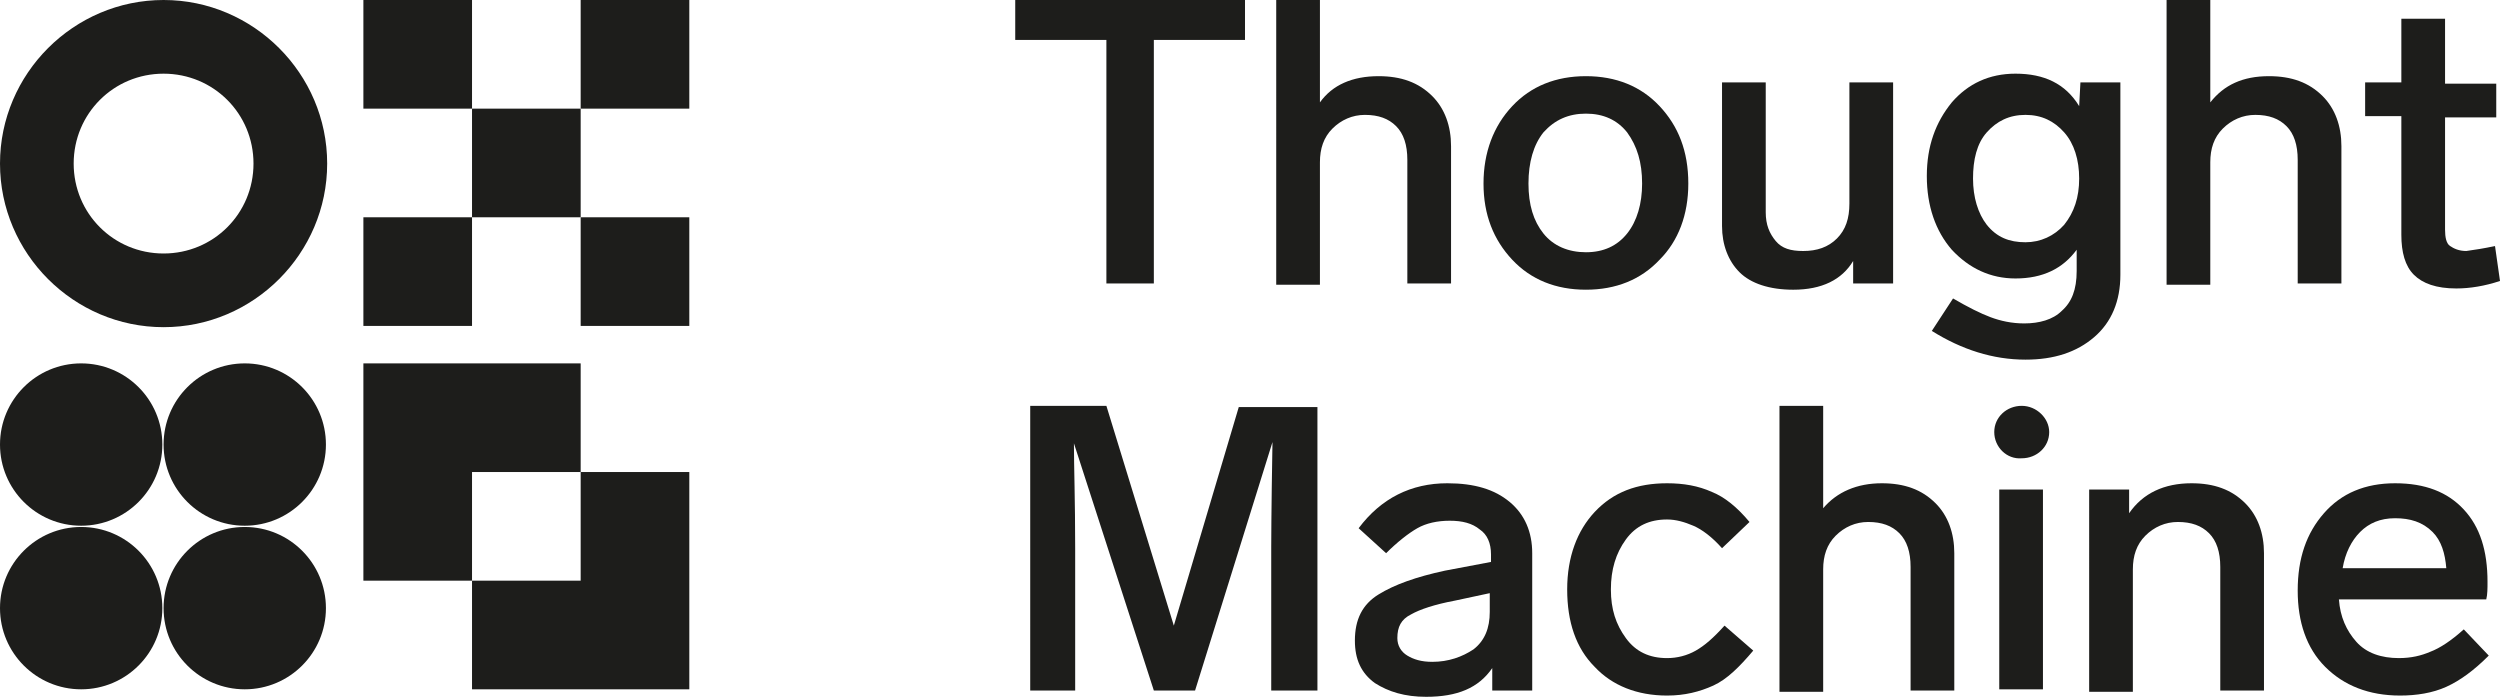 <?xml version="1.0" encoding="utf-8"?>
<!-- Generator: Adobe Illustrator 27.7.0, SVG Export Plug-In . SVG Version: 6.00 Build 0)  -->
<svg version="1.1" id="Layer_1" xmlns="http://www.w3.org/2000/svg" xmlns:xlink="http://www.w3.org/1999/xlink" x="0px" y="0px"
	 viewBox="0 0 200.2 55.8" style="enable-background:new 0 0 200.2 55.8;" xml:space="preserve">
<style type="text/css">
	.st0{fill:#1D1D1B;}
</style>
<g>
	<g>
		<g>
			<path class="st0" d="M99.7,0v3.2h-7.3v19.5h-3.8V3.2h-7.3V0H99.7z"/>
			<path class="st0" d="M110.4,6.1c1.8,0,3.2,0.5,4.3,1.6c1,1,1.5,2.4,1.5,4v11h-3.5v-9.9c0-1.2-0.3-2.1-0.9-2.7
				c-0.6-0.6-1.4-0.9-2.5-0.9c-1,0-1.9,0.4-2.6,1.1s-1,1.6-1,2.7v9.8h-3.5V0h3.5v8.2C106.7,6.8,108.3,6.1,110.4,6.1z"/>
			<path class="st0" d="M127,6.1c2.4,0,4.4,0.8,5.9,2.4s2.3,3.6,2.3,6.2c0,2.5-0.8,4.6-2.3,6.1c-1.5,1.6-3.5,2.4-5.9,2.4
				c-2.4,0-4.4-0.8-5.9-2.4c-1.5-1.6-2.3-3.6-2.3-6.1c0-2.5,0.8-4.6,2.3-6.2C122.6,6.9,124.6,6.1,127,6.1z M127,9.1
				c-1.4,0-2.5,0.5-3.4,1.5c-0.8,1-1.2,2.4-1.2,4.1c0,1.7,0.4,3,1.2,4c0.8,1,2,1.5,3.4,1.5c1.4,0,2.5-0.5,3.3-1.5
				c0.8-1,1.2-2.4,1.2-4c0-1.7-0.4-3-1.2-4.1C129.5,9.6,128.4,9.1,127,9.1z"/>
			<path class="st0" d="M148.1,6.6h3.5v16.1h-3.2v-1.8c-0.9,1.5-2.5,2.3-4.8,2.3c-1.9,0-3.4-0.5-4.3-1.4c-0.9-0.9-1.4-2.2-1.4-3.7
				V6.6h3.5v10.4c0,1,0.3,1.7,0.8,2.3s1.2,0.8,2.2,0.8c1.1,0,2-0.3,2.7-1c0.7-0.7,1-1.6,1-2.8L148.1,6.6L148.1,6.6z"/>
			<path class="st0" d="M166.6,6.6h3.2v15.4c0,2.1-0.7,3.8-2.1,5c-1.4,1.2-3.2,1.8-5.5,1.8c-2.6,0-5.1-0.8-7.5-2.3l1.7-2.6
				c1.2,0.7,2.2,1.2,3,1.5c0.8,0.3,1.7,0.5,2.7,0.5c1.2,0,2.3-0.3,3-1c0.8-0.7,1.2-1.7,1.2-3.2v-1.7c-1.1,1.5-2.7,2.3-4.9,2.3
				c-2,0-3.7-0.8-5.1-2.3c-1.3-1.5-2-3.5-2-5.9c0-2.4,0.7-4.3,2-5.9c1.3-1.5,3-2.3,5.1-2.3c2.3,0,4,0.8,5.1,2.6L166.6,6.6L166.6,6.6
				z M162.2,19.4c1.2,0,2.3-0.5,3.1-1.4c0.8-1,1.2-2.2,1.2-3.7c0-1.5-0.4-2.8-1.2-3.7c-0.8-0.9-1.8-1.4-3.1-1.4
				c-1.3,0-2.3,0.5-3.1,1.4c-0.8,0.9-1.1,2.2-1.1,3.7s0.4,2.8,1.1,3.7C159.9,19,160.9,19.4,162.2,19.4z"/>
			<path class="st0" d="M181.7,6.1c1.8,0,3.2,0.5,4.3,1.6c1,1,1.5,2.4,1.5,4v11H184v-9.9c0-1.2-0.3-2.1-0.9-2.7
				c-0.6-0.6-1.4-0.9-2.5-0.9c-1,0-1.9,0.4-2.6,1.1s-1,1.6-1,2.7v9.8h-3.5V0h3.5v8.2C178.1,6.8,179.6,6.1,181.7,6.1z"/>
			<path class="st0" d="M199.8,19.7l0.4,2.8c-1.2,0.4-2.4,0.6-3.5,0.6c-1.6,0-2.7-0.4-3.4-1.1c-0.7-0.7-1-1.8-1-3.2V9.3h-2.9V6.6
				h2.9V1.5h3.5v5.2h4.1v2.7h-4.1v9c0,0.6,0.1,1.1,0.4,1.3s0.7,0.4,1.3,0.4C198.2,20,198.9,19.9,199.8,19.7z"/>
		</g>
		<path class="st0" d="M94,50.1l5.2-17.5h6.3v22.7h-3.7V43.8c0,0,0-2.8,0.1-8.4l-6.2,19.9h-3.3L86,35.5c0,1.8,0.1,4.6,0.1,8.4v11.4
			h-3.6V32.5h6.1L94,50.1z"/>
		<path class="st0" d="M115.9,38.7c2.2,0,3.8,0.5,5,1.5s1.8,2.4,1.8,4.1v11h-3.2v-1.8c-1.1,1.6-2.8,2.3-5.3,2.3
			c-1.7,0-3-0.4-4.1-1.1c-1.1-0.8-1.6-1.9-1.6-3.4c0-1.7,0.6-2.9,1.9-3.7c1.3-0.8,3-1.4,5.3-1.9l3.7-0.7v-0.6c0-0.9-0.3-1.6-0.9-2
			c-0.6-0.5-1.4-0.7-2.4-0.7c-1,0-1.9,0.2-2.6,0.6c-0.7,0.4-1.6,1.1-2.5,2l-2.2-2C110.6,39.9,113,38.7,115.9,38.7z M114.7,53
			c1.3,0,2.4-0.4,3.3-1c0.9-0.7,1.3-1.7,1.3-3v-1.5l-2.8,0.6c-1.6,0.3-2.8,0.7-3.5,1.1c-0.8,0.4-1.1,1-1.1,1.9
			c0,0.6,0.3,1.1,0.8,1.4C113.2,52.8,113.8,53,114.7,53z"/>
		<path class="st0" d="M137.9,43.9c-0.8-0.9-1.6-1.5-2.3-1.8c-0.7-0.3-1.4-0.5-2.1-0.5c-1.4,0-2.5,0.5-3.3,1.6
			c-0.8,1.1-1.2,2.4-1.2,4c0,1.6,0.4,2.8,1.2,3.9c0.8,1.1,1.9,1.6,3.3,1.6c0.8,0,1.6-0.2,2.3-0.6c0.7-0.4,1.4-1,2.3-2l2.3,2
			c-1.1,1.3-2.1,2.3-3.2,2.8c-1.1,0.5-2.3,0.8-3.7,0.8c-2.4,0-4.4-0.8-5.8-2.3c-1.5-1.5-2.2-3.6-2.2-6.2s0.8-4.7,2.2-6.2
			c1.5-1.6,3.4-2.3,5.8-2.3c1.3,0,2.5,0.2,3.6,0.7c1,0.4,2,1.2,3,2.4L137.9,43.9z"/>
		<path class="st0" d="M150.7,38.7c1.8,0,3.2,0.5,4.3,1.6c1,1,1.5,2.4,1.5,4v11H153v-9.9c0-1.2-0.3-2.1-0.9-2.7
			c-0.6-0.6-1.4-0.9-2.5-0.9c-1,0-1.9,0.4-2.6,1.1c-0.7,0.7-1,1.6-1,2.7v9.8h-3.5V32.5h3.5v8.2C147.1,39.4,148.7,38.7,150.7,38.7z"
			/>
		<path class="st0" d="M175.5,38.7c1.8,0,3.2,0.5,4.3,1.6c1,1,1.5,2.4,1.5,4v11h-3.5v-9.9c0-1.2-0.3-2.1-0.9-2.7
			c-0.6-0.6-1.4-0.9-2.5-0.9c-1,0-1.9,0.4-2.6,1.1c-0.7,0.7-1,1.6-1,2.7v9.8h-3.5V39.2h3.2v1.9C171.6,39.5,173.3,38.7,175.5,38.7z"
			/>
		<path class="st0" d="M197.3,50.4l2,2.1c-1.2,1.2-2.3,2-3.4,2.5c-1.1,0.5-2.4,0.7-3.7,0.7c-2.5,0-4.5-0.8-6-2.3
			c-1.5-1.5-2.2-3.6-2.2-6.1c0-2.6,0.7-4.6,2.1-6.2c1.4-1.6,3.3-2.4,5.7-2.4c2.4,0,4.2,0.7,5.5,2.1c1.3,1.4,1.9,3.3,1.9,5.8
			c0,0.5,0,1-0.1,1.4h-11.8c0.1,1.4,0.6,2.5,1.4,3.4c0.8,0.9,2,1.3,3.4,1.3c1,0,1.8-0.2,2.5-0.5C195.4,51.9,196.3,51.3,197.3,50.4z
			 M191.8,41.5c-1.2,0-2.1,0.4-2.8,1.1c-0.7,0.7-1.2,1.7-1.4,2.9h8.3c-0.1-1.2-0.4-2.2-1.1-2.9C194,41.8,193,41.5,191.8,41.5z"/>
		<path class="st0" d="M159.7,34.6c0-1.2,1-2.1,2.2-2.1c1.2,0,2.2,1,2.2,2.1c0,1.2-1,2.1-2.2,2.1C160.7,36.8,159.7,35.8,159.7,34.6z
			 M163.6,55.2h-3.5V39.2h3.5V55.2z"/>
	</g>
	<g>
		<polygon class="st0" points="29.1,46.5 37.8,46.5 37.8,37.8 46.5,37.8 46.5,29.1 29.1,29.1 		"/>
		<polygon class="st0" points="55.2,37.8 46.5,37.8 46.5,46.5 37.8,46.5 37.8,55.2 55.2,55.2 		"/>
	</g>
	<g>
		<circle class="st0" cx="6.5" cy="35.6" r="6.5"/>
		<circle class="st0" cx="19.6" cy="35.6" r="6.5"/>
		<circle class="st0" cx="19.6" cy="48.7" r="6.5"/>
		<circle class="st0" cx="6.5" cy="48.7" r="6.5"/>
	</g>
	<path class="st0" d="M13.1,0C5.9,0,0,5.9,0,13.1s5.9,13.1,13.1,13.1s13.1-5.9,13.1-13.1S20.3,0,13.1,0z M13.1,20.3
		c-4,0-7.2-3.2-7.2-7.2s3.2-7.2,7.2-7.2s7.2,3.2,7.2,7.2S17.1,20.3,13.1,20.3z"/>
	<g>
		<rect x="29.1" class="st0" width="8.7" height="8.7"/>
		<rect x="37.8" y="8.7" class="st0" width="8.7" height="8.7"/>
		<rect x="46.5" class="st0" width="8.7" height="8.7"/>
		<rect x="29.1" y="17.4" class="st0" width="8.7" height="8.7"/>
		<rect x="46.5" y="17.4" class="st0" width="8.7" height="8.7"/>
	</g>
</g>
</svg>
